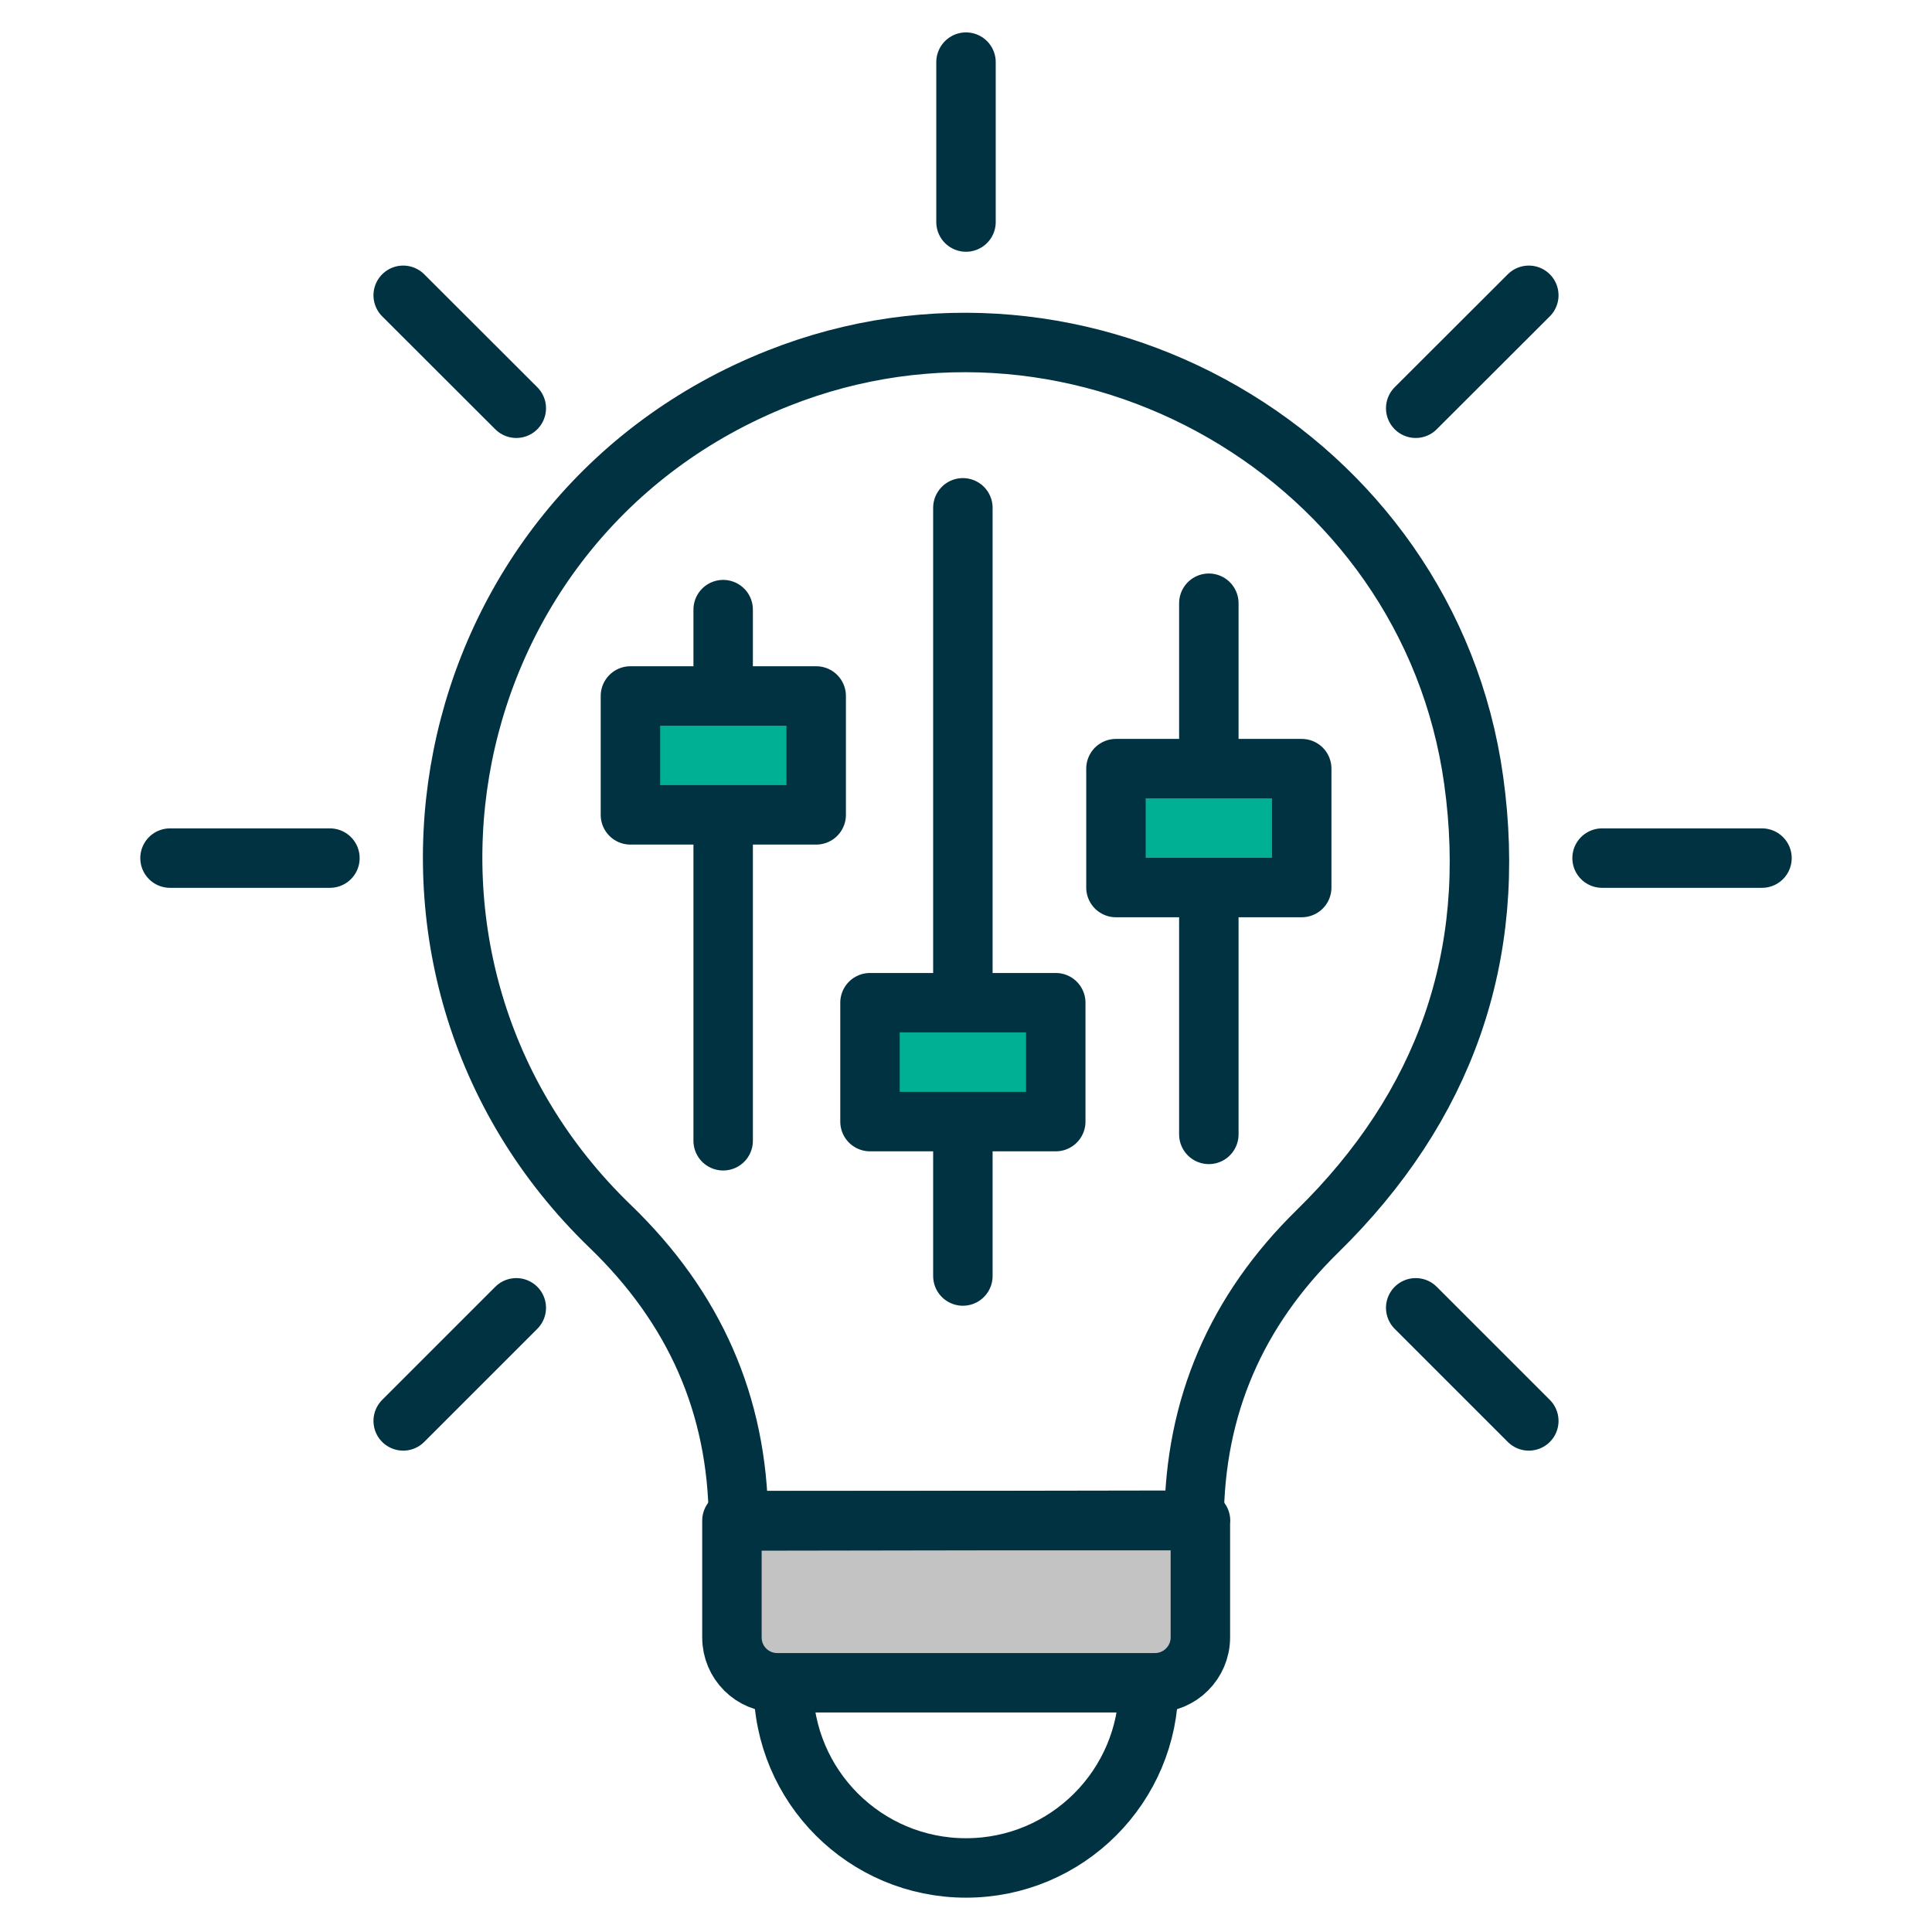 <?xml version="1.0" encoding="UTF-8"?>
<svg xmlns="http://www.w3.org/2000/svg" viewBox="0 0 130 130">
  <defs>
    <style>
      .cls-1 {
        fill: none;
      }

      .cls-1, .cls-2, .cls-3 {
        stroke: #003241;
        stroke-linecap: round;
        stroke-linejoin: round;
        stroke-width: 4px;
      }

      .cls-4 {
        fill: #fff;
        opacity: 0;
      }

      .cls-2 {
        fill: #00b095;
      }

      .cls-3 {
        fill: #c3c3c3;
      }
    </style>
  </defs>
  <g id="bg">
    <rect class="cls-4" x="0" y="0" width="130" height="130"/>
  </g>
  <g id="content">
    <g>
      <g>
        <g>
          <polyline class="cls-1" points="102.87 19.87 95.26 27.47 102.87 19.87"/>
          <polyline class="cls-1" points="118.56 57.74 107.8 57.74 118.56 57.74 118.56 57.74"/>
          <polyline class="cls-1" points="102.87 95.61 95.26 88 102.87 95.61"/>
          <polyline class="cls-1" points="27.13 95.61 34.74 88 27.13 95.61"/>
          <polyline class="cls-1" points="11.44 57.74 11.44 57.74 22.2 57.74 11.44 57.74"/>
          <polyline class="cls-1" points="27.13 19.87 34.74 27.47 27.13 19.87"/>
          <polyline class="cls-1" points="65 4.18 65 14.94 65 4.18"/>
        </g>
        <g>
          <path class="cls-3" d="M80.77,102.32v7.86c0,1.68-1.37,3.05-3.05,3.05h-25.42c-1.69,0-3.05-1.36-3.05-3.05v-7.86h31.53Z"/>
          <path class="cls-1" d="M77.29,113.4c0,6.79-5.5,12.29-12.29,12.29s-12.29-5.5-12.29-12.29"/>
        </g>
        <path class="cls-1" d="M49.69,102.32c-.05-7.84-3-14.37-8.63-19.8-18.13-17.5-12.13-47.76,11.29-57.06,20.53-8.16,43.78,5.23,46.81,27.04,1.65,11.86-1.97,21.98-10.51,30.35-5.45,5.34-8.27,11.79-8.3,19.44l-30.65.05Z"/>
      </g>
      <g>
        <g>
          <line class="cls-1" x1="48.66" y1="53.38" x2="48.66" y2="76.76"/>
          <line class="cls-1" x1="48.66" y1="41.02" x2="48.66" y2="45.15"/>
          <rect class="cls-2" x="42.42" y="46.83" width="12.5" height="8"/>
        </g>
        <g>
          <line class="cls-1" x1="64.79" y1="70.22" x2="64.79" y2="85.86"/>
          <line class="cls-1" x1="64.79" y1="34.17" x2="64.79" y2="67.47"/>
          <rect class="cls-2" x="58.54" y="67.47" width="12.5" height="8"/>
        </g>
        <g>
          <line class="cls-1" x1="81.34" y1="58.61" x2="81.34" y2="76.33"/>
          <line class="cls-1" x1="81.34" y1="40.59" x2="81.34" y2="50.96"/>
          <rect class="cls-2" x="75.09" y="51.72" width="12.5" height="8"/>
        </g>
      </g>
    </g>
  </g>
</svg>
